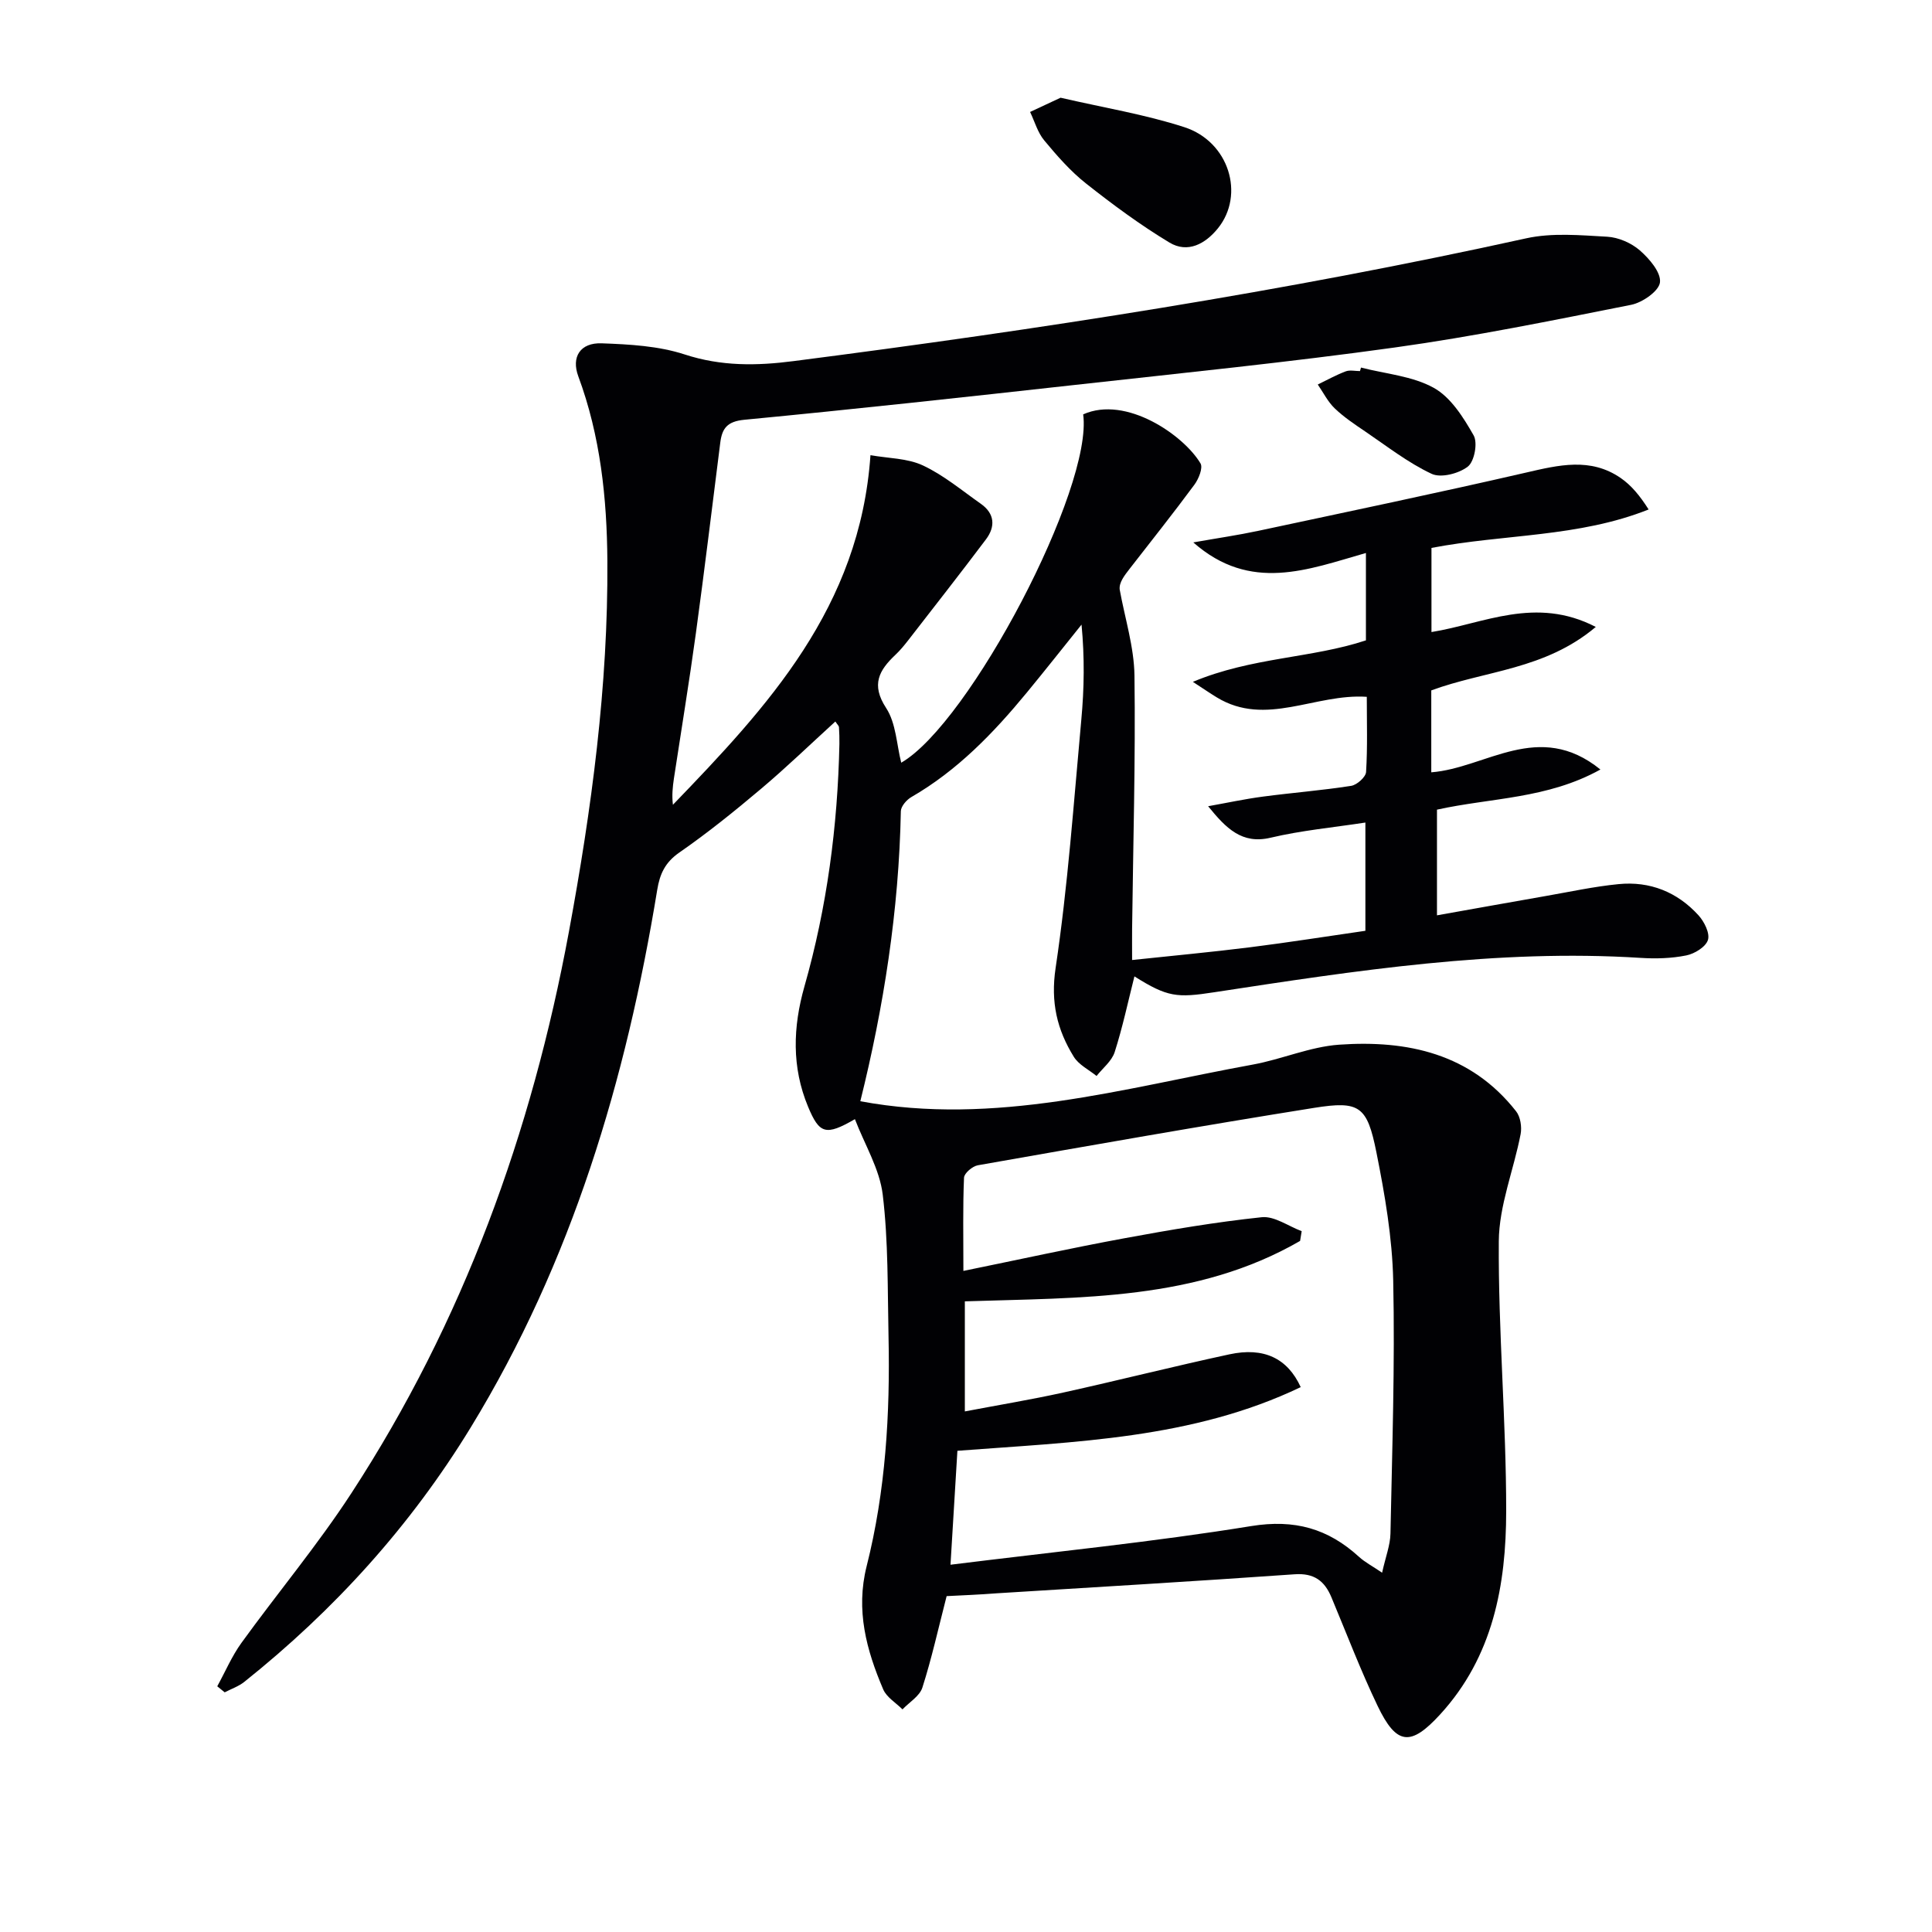 <svg enable-background="new 0 0 400 400" viewBox="0 0 400 400" xmlns="http://www.w3.org/2000/svg"><g fill="#010104"><path d="m195.99 330.46c-1.75 6.81-3.11 12.96-5.02 18.93-.56 1.77-2.7 3.03-4.12 4.52-1.36-1.37-3.28-2.49-3.99-4.14-3.47-8.14-5.73-16.37-3.43-25.51 3.93-15.57 4.87-31.52 4.53-47.54-.21-9.81-.03-19.68-1.2-29.38-.64-5.31-3.72-10.32-5.76-15.63-6.04 3.49-7.35 3.07-9.7-2.58-3.41-8.19-3.14-16.49-.75-24.9 4.67-16.4 6.88-33.17 7.24-50.2.02-1.16-.02-2.33-.09-3.49-.02-.26-.32-.51-.75-1.16-5.15 4.69-10.12 9.5-15.4 13.95-5.46 4.61-11.05 9.12-16.92 13.19-2.94 2.04-4.03 4.45-4.56 7.72-6.44 39.32-17.65 76.98-38.6 111.28-12.46 20.4-28.25 37.82-46.9 52.7-1.18.94-2.7 1.45-4.05 2.16-.51-.42-1.03-.83-1.54-1.25 1.65-3 3.01-6.22 5-8.98 7.51-10.38 15.77-20.26 22.75-30.97 23.17-35.55 37.37-74.72 45.06-116.29 4.69-25.35 8.13-50.89 7.96-76.75-.09-13-1.44-25.88-6.02-38.23-1.48-3.99.38-7 4.86-6.83 5.77.21 11.77.54 17.18 2.31 7.56 2.47 14.93 2.36 22.55 1.37 50.88-6.55 101.54-14.36 151.67-25.42 5.36-1.18 11.18-.64 16.76-.33 2.33.13 4.99 1.29 6.76 2.83 1.96 1.71 4.4 4.54 4.17 6.61-.2 1.8-3.63 4.2-5.97 4.66-16.25 3.23-32.51 6.55-48.9 8.83-22.04 3.07-44.19 5.3-66.31 7.76-22.79 2.53-45.58 5.02-68.41 7.21-3.49.34-4.58 1.74-4.96 4.69-1.67 13.18-3.26 26.37-5.06 39.54-1.37 10.02-3.02 20.01-4.54 30.01-.26 1.75-.45 3.52-.21 5.47 19.6-20.32 38.72-40.83 40.9-72.38 3.71.66 7.65.62 10.87 2.13 4.29 2.01 8.06 5.18 11.99 7.94 2.87 2.02 3.04 4.71 1.06 7.35-5.29 7.03-10.72 13.96-16.11 20.91-.82 1.05-1.67 2.09-2.64 3-3.38 3.2-5.1 6.16-1.93 11.01 2.06 3.15 2.17 7.56 3.13 11.33 14.19-8.2 39.75-56.91 37.67-72.12 8.9-3.98 20.84 4.34 24.29 10.15.55.92-.38 3.22-1.26 4.41-4.35 5.89-8.91 11.62-13.4 17.4-1.11 1.43-2.23 2.86-2.07 4.3 1.07 5.94 2.98 11.88 3.06 17.83.23 17.47-.28 34.95-.49 52.42-.02 1.8 0 3.61 0 6.46 8.48-.9 16.48-1.64 24.44-2.64 7.89-.99 15.74-2.24 23.86-3.41 0-7.55 0-14.81 0-22.41-6.66 1.02-13.25 1.63-19.63 3.14-5.94 1.41-9.22-1.95-12.93-6.52 3.78-.67 7.54-1.49 11.34-1.99 6.09-.81 12.22-1.28 18.28-2.23 1.19-.19 3.01-1.81 3.08-2.86.32-5.11.15-10.25.15-15.57-10.68-.73-20.89 6.3-31.05.12-1.24-.75-2.43-1.57-4.96-3.22 12.26-5.13 24.55-4.86 35.83-8.59 0-5.83 0-11.45 0-18.09-11.96 3.41-23.88 8.26-35.74-2.19 4.98-.88 9.25-1.5 13.47-2.4 18.48-3.95 36.98-7.81 55.39-12.05 6.79-1.57 13.37-3.19 19.62 1.11 2.21 1.52 3.99 3.68 5.79 6.52-14.5 5.78-29.87 5.07-44.96 7.96v17.42c10.78-1.73 21.54-7.52 34.02-1.06-10.57 8.9-22.87 9.01-34.06 13.14v16.96c11.33-.87 22.24-10.92 35.02-.58-10.99 6.1-22.6 5.83-33.84 8.31v21.88c7.51-1.34 14.93-2.67 22.35-3.97 5.07-.88 10.12-1.99 15.23-2.49 6.5-.65 12.18 1.63 16.57 6.46 1.19 1.31 2.39 3.71 1.95 5.1-.45 1.44-2.77 2.86-4.48 3.2-3.06.62-6.31.71-9.45.51-29.79-1.89-59.05 2.65-88.32 7.12-7.65 1.17-9.62 1.04-16.49-3.29-1.33 5.27-2.45 10.56-4.09 15.68-.6 1.86-2.46 3.31-3.75 4.94-1.6-1.3-3.68-2.31-4.71-3.97-3.46-5.6-4.83-11.28-3.77-18.37 2.55-17.05 3.75-34.31 5.33-51.49.59-6.39.69-12.82.04-19.62-3.77 4.69-7.5 9.42-11.32 14.06-6.91 8.39-14.39 16.15-23.94 21.66-.98.57-2.13 1.91-2.15 2.91-.39 20.51-3.56 40.62-8.39 60.05 27.89 5.19 54.43-2.7 81.26-7.59 6.02-1.1 11.86-3.7 17.89-4.12 14.13-.99 27.24 1.84 36.62 13.79.9 1.14 1.22 3.23.94 4.72-1.43 7.43-4.47 14.8-4.52 22.2-.13 18.61 1.54 37.23 1.53 55.84-.01 15.31-2.71 30.16-13.69 42.13-6.07 6.62-9.01 6.41-12.94-1.8-3.51-7.33-6.41-14.95-9.55-22.46-1.43-3.43-3.61-5.06-7.65-4.77-20.56 1.45-41.14 2.66-61.71 3.94-3.47.27-6.95.41-10.31.58zm.8-6.5c21.49-2.68 41.97-4.71 62.25-8 9-1.46 15.91.51 22.32 6.36 1.23 1.12 2.76 1.91 4.79 3.29.73-3.31 1.68-5.69 1.73-8.09.35-17.45.94-34.91.57-52.36-.19-8.89-1.73-17.83-3.48-26.58-1.92-9.6-3.48-10.71-12.89-9.21-23.25 3.71-46.44 7.81-69.64 11.89-1.11.2-2.81 1.64-2.85 2.57-.26 6.08-.13 12.18-.13 19.3 11.7-2.39 22.51-4.77 33.38-6.77 9.42-1.74 18.88-3.35 28.4-4.35 2.62-.27 5.5 1.86 8.26 2.89-.11.67-.22 1.35-.33 2.02-21.43 12.39-45.44 11.72-69.41 12.51v22.79c7.1-1.35 13.76-2.45 20.34-3.9 11.5-2.54 22.92-5.44 34.44-7.92 7.09-1.53 12.02.79 14.76 6.79-22.43 10.74-46.74 11.32-71.08 13.18-.48 7.82-.94 15.37-1.43 23.59z"/><path d="m219.58 20.23c8.94 2.07 17.49 3.46 25.63 6.1 9.26 3 12.57 13.98 6.95 20.94-2.62 3.24-6.27 5.22-10.05 2.94-6.02-3.63-11.73-7.85-17.26-12.22-3.23-2.55-6.01-5.74-8.66-8.93-1.36-1.64-1.97-3.9-2.92-5.88 2.13-.99 4.26-1.99 6.31-2.95z"/><path d="m281.78 76.1c5.08 1.31 10.64 1.74 15.07 4.2 3.53 1.96 6.14 6.13 8.25 9.84.88 1.54.16 5.4-1.2 6.46-1.86 1.45-5.57 2.41-7.5 1.5-4.88-2.29-9.24-5.71-13.75-8.77-2.19-1.48-4.42-2.97-6.31-4.78-1.43-1.37-2.36-3.27-3.51-4.94 1.92-.93 3.79-1.97 5.77-2.72.87-.33 1.97-.06 2.97-.06.07-.24.14-.48.21-.73z"/></g></svg>